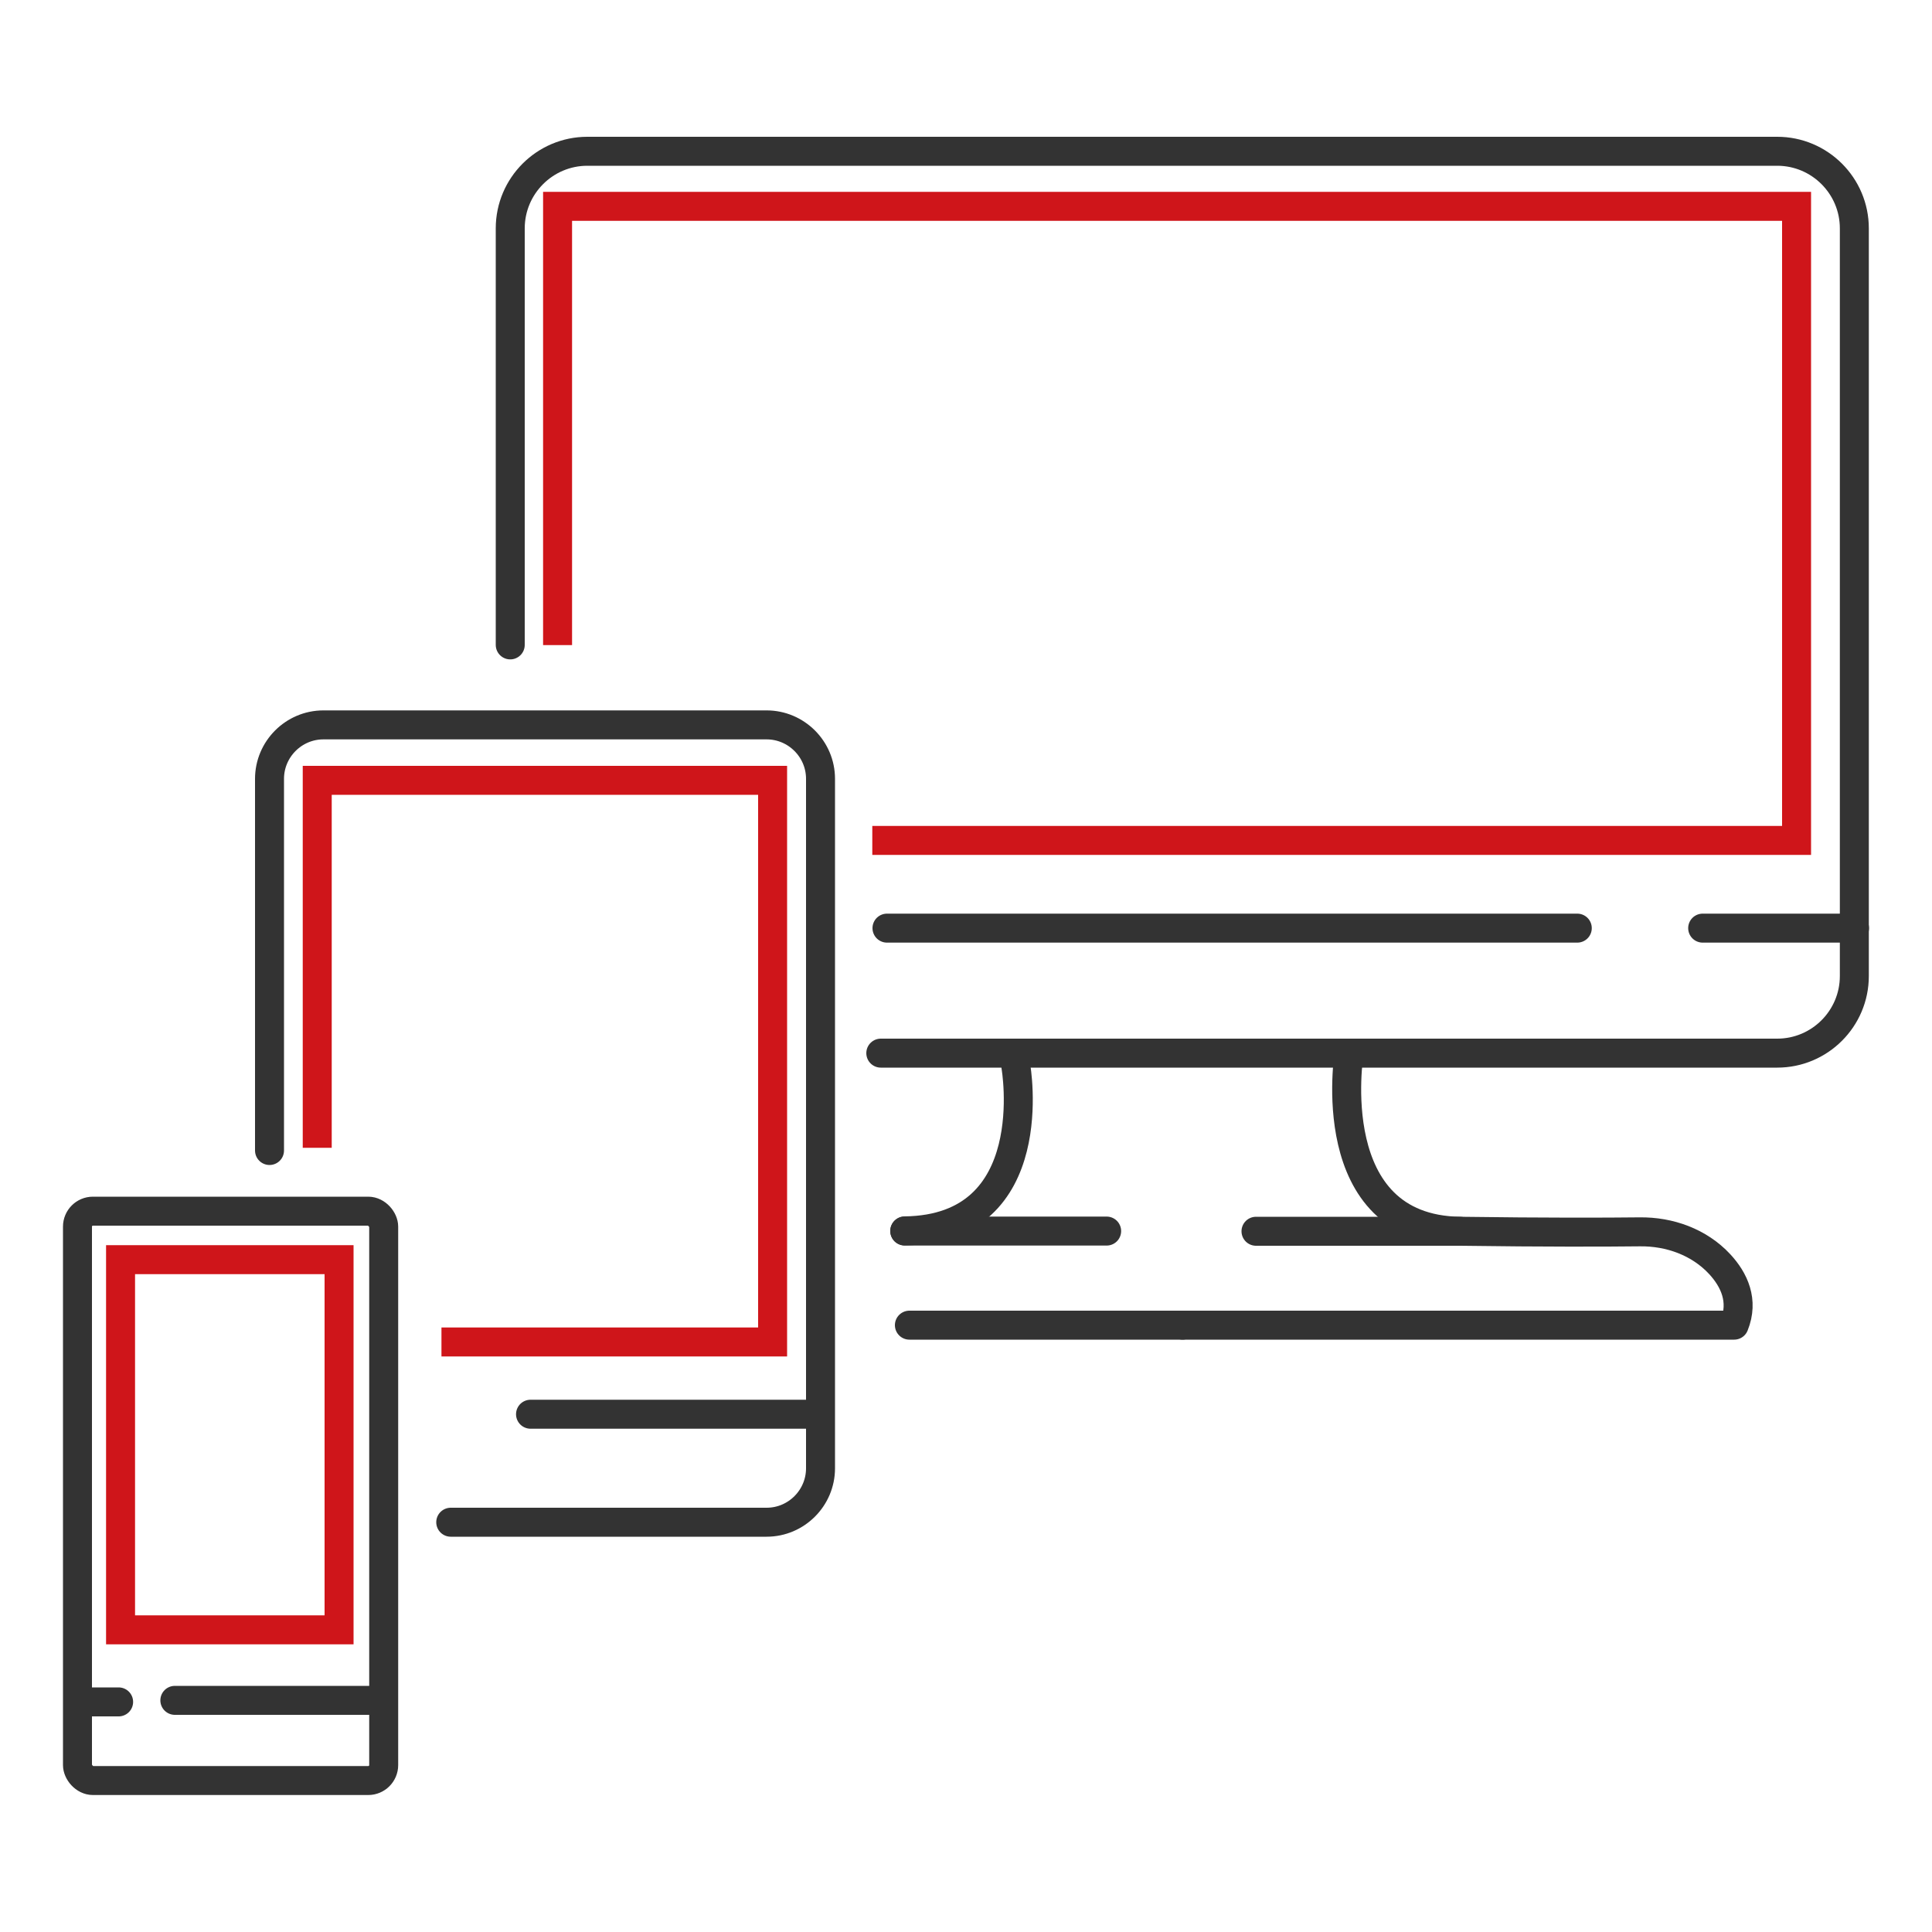 <?xml version="1.0" encoding="UTF-8"?><svg id="Ebene_1" xmlns="http://www.w3.org/2000/svg" viewBox="0 0 100 100"><defs><style>.cls-1{stroke:#333;stroke-linecap:round;stroke-linejoin:round;}.cls-1,.cls-2{fill:none;stroke-width:1.5px;}.cls-2{stroke:#cf151a;stroke-miterlimit:10;}</style></defs><path class="cls-1" d="M26.41,33.38V11.82c0-2.2,1.79-3.99,3.99-3.99h61.59c2.2,0,3.99,1.79,3.99,3.99V50.52c0,2.2-1.79,3.99-3.99,3.99H45.59"/><line class="cls-1" x1="88.13" y1="48.04" x2="95.99" y2="48.04"/><line class="cls-1" x1="45.91" y1="48.04" x2="81.64" y2="48.04"/><line class="cls-1" x1="47.07" y1="68.59" x2="61.2" y2="68.59"/><path class="cls-1" d="M52.58,55.19s1.49,8.43-5.75,8.52"/><line class="cls-1" x1="57.28" y1="63.72" x2="46.83" y2="63.72"/><path class="cls-1" d="M69.83,54.51s-1.49,9.12,5.75,9.22c4.4,.06,7.52,.05,9.29,.03,1.55-.02,3.08,.53,4.14,1.67,.75,.81,1.26,1.89,.75,3.16h-28.54"/><line class="cls-1" x1="65.01" y1="63.73" x2="75.57" y2="63.73"/><polyline class="cls-2" points="28.86 33.39 28.86 10.68 92.99 10.68 92.99 43.5 45.15 43.5"/><path class="cls-1" d="M13.95,59.55v-19.24c0-1.53,1.25-2.79,2.79-2.79h22.94c1.53,0,2.79,1.25,2.79,2.79v35.69c0,1.53-1.25,2.79-2.79,2.79H23.33"/><line class="cls-1" x1="27.46" y1="73.2" x2="42.34" y2="73.2"/><polyline class="cls-2" points="16.42 59.41 16.42 40.39 39.99 40.39 39.99 69.46 22.85 69.46"/><rect class="cls-1" x="4.01" y="62.69" width="15.85" height="29.47" rx=".8" ry=".8"/><line class="cls-1" x1="4.07" y1="88.09" x2="6.14" y2="88.09"/><line class="cls-1" x1="9.05" y1="88.01" x2="19.7" y2="88.01"/><rect class="cls-2" x="6.24" y="65.2" width="11.31" height="19.16"/></svg>